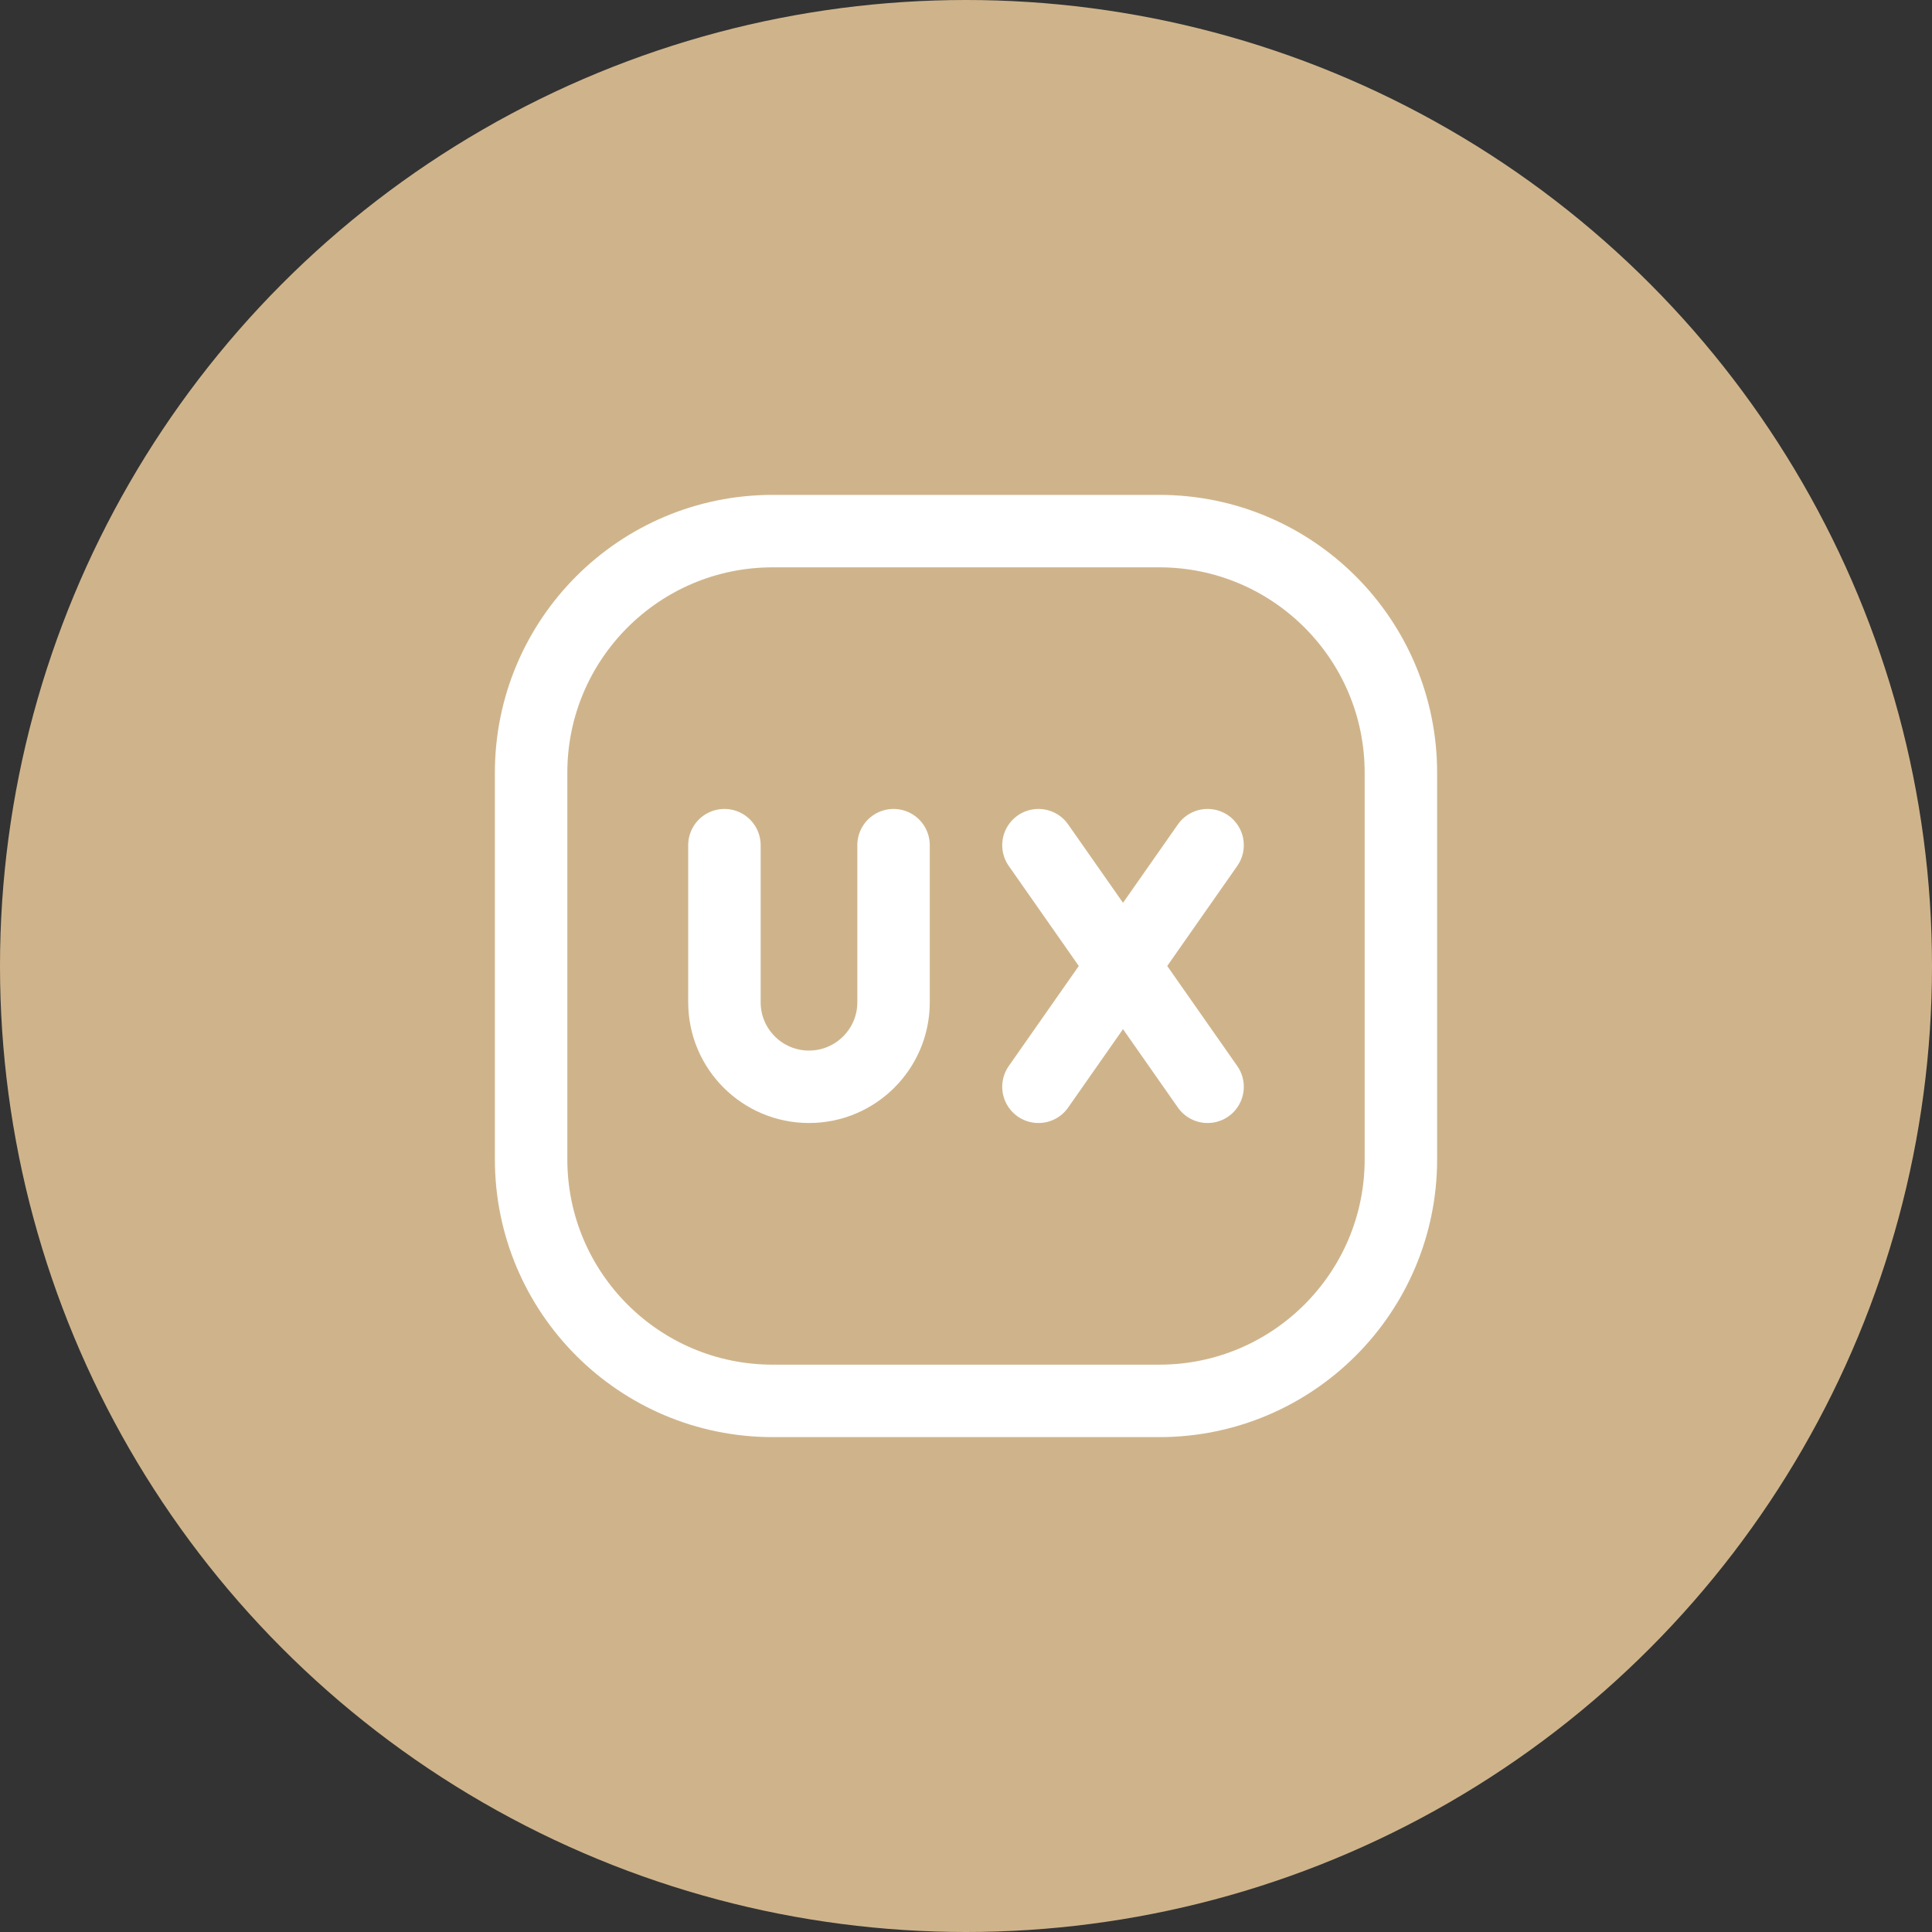 <svg width="50" height="50" viewBox="0 0 50 50" fill="none" xmlns="http://www.w3.org/2000/svg">
<rect x="0" y="0" width="50" height="50" fill="#333333" stroke="none"/>
<circle cx="25" cy="25" r="25" fill="#CFB48B"/>
<path d="M23.125 21.873V25.938C23.125 27.146 22.145 28.126 20.936 28.126V28.126C19.729 28.126 18.748 27.146 18.748 25.938V21.873" stroke="white" stroke-width="1.875" stroke-linecap="round" stroke-linejoin="round"/>
<path d="M26.875 21.873L31.252 28.126" stroke="white" stroke-width="1.875" stroke-linecap="round" stroke-linejoin="round"/>
<path d="M31.252 21.873L26.875 28.126" stroke="white" stroke-width="1.875" stroke-linecap="round" stroke-linejoin="round"/>
<path fill-rule="evenodd" clip-rule="evenodd" d="M30.002 36.255H19.998C16.545 36.255 13.745 33.455 13.745 30.002V19.998C13.745 16.545 16.545 13.745 19.998 13.745H30.002C33.455 13.745 36.255 16.545 36.255 19.998V30.002C36.255 33.455 33.455 36.255 30.002 36.255Z" stroke="white" stroke-width="1.875" stroke-linecap="round" stroke-linejoin="round"/>
</svg>
